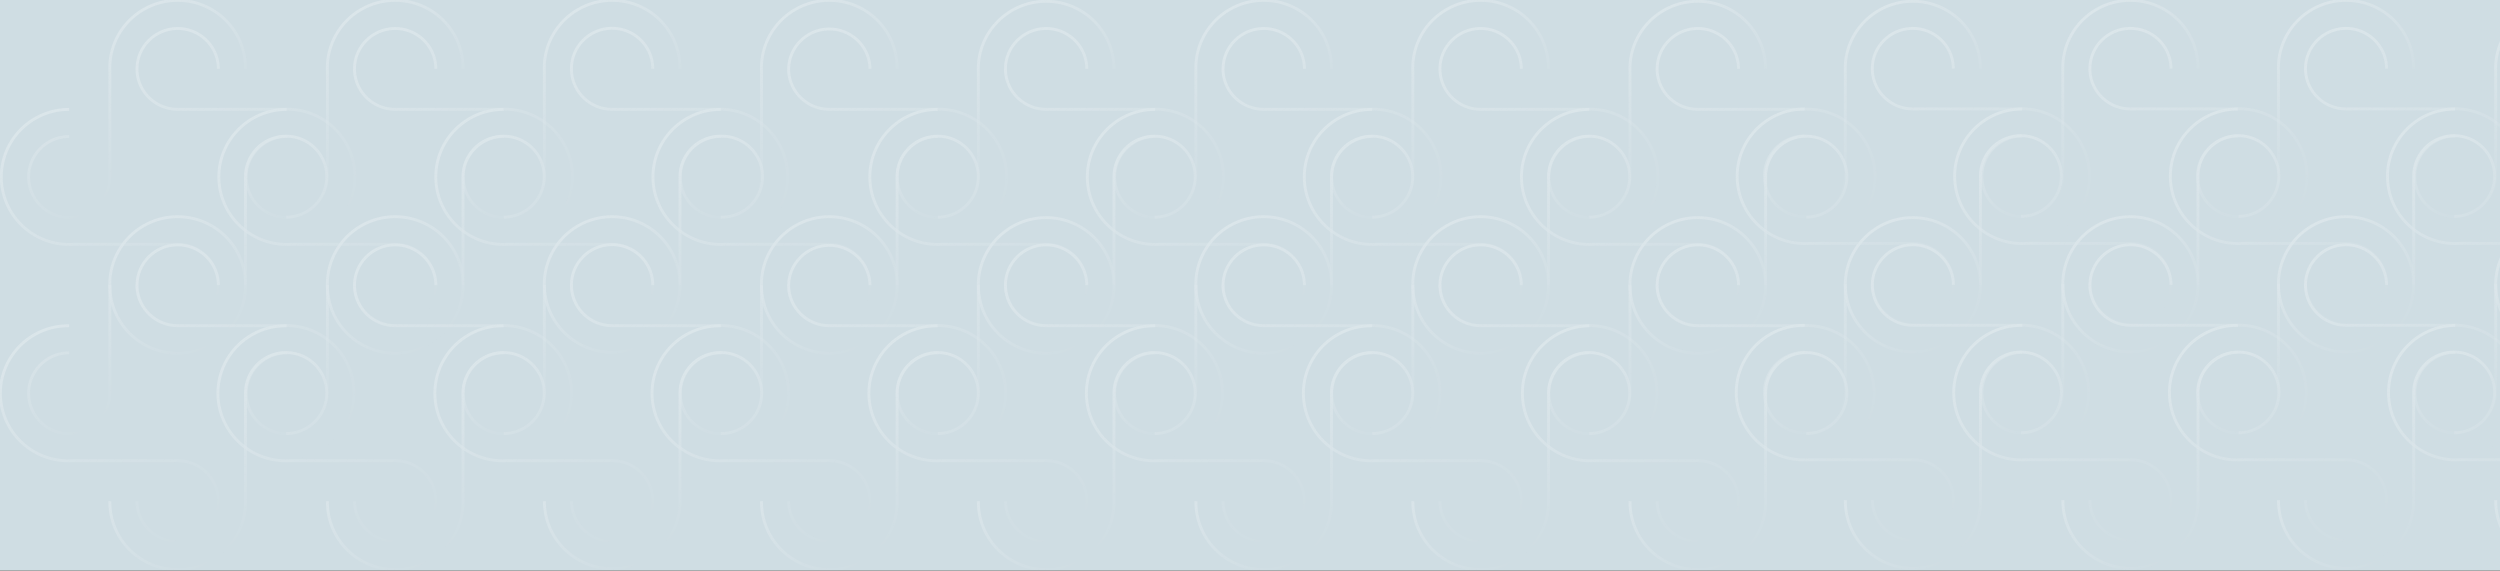 <svg xmlns="http://www.w3.org/2000/svg" width="1928" height="440" viewBox="0 0 1928 440">
    <rect x="0" y="0" width="1928" height="440" fill="#333333" stroke="none"/>
    <defs>
        <linearGradient id="ig0flxcpia" x1="83.522%" x2="11.487%" y1="103.063%" y2="6.799%">
            <stop offset="0%" stop-color="#FEFEFE" stop-opacity="0"/>
            <stop offset="100%" stop-color="#FEFEFE"/>
        </linearGradient>
        <linearGradient id="1s0rm24pvb" x1="63.349%" x2="26.693%" y1="72.396%" y2="23.05%">
            <stop offset="0%" stop-color="#FEFEFE" stop-opacity="0"/>
            <stop offset="100%" stop-color="#FEFEFE"/>
        </linearGradient>
        <linearGradient id="sdlqrg47zc" x1="88.894%" x2="16.558%" y1="93.655%" y2="-3.51%">
            <stop offset="0%" stop-color="#FEFEFE" stop-opacity="0"/>
            <stop offset="100%" stop-color="#FEFEFE"/>
        </linearGradient>
        <linearGradient id="jhh5fhw0qd" x1="72.89%" x2="36.379%" y1="76.778%" y2="28.14%">
            <stop offset="0%" stop-color="#FEFEFE" stop-opacity="0"/>
            <stop offset="100%" stop-color="#FEFEFE"/>
        </linearGradient>
        <linearGradient id="kguatrxz0e" x1="83.527%" x2="11.488%" y1="103.07%" y2="6.794%">
            <stop offset="0%" stop-color="#FEFEFE" stop-opacity="0"/>
            <stop offset="100%" stop-color="#FEFEFE"/>
        </linearGradient>
        <linearGradient id="pdayxuyyjf" x1="88.131%" x2="16.407%" y1="92.829%" y2="-2.61%">
            <stop offset="0%" stop-color="#FEFEFE" stop-opacity="0"/>
            <stop offset="100%" stop-color="#FEFEFE"/>
        </linearGradient>
        <linearGradient id="rrweyhskmg" x1="73.305%" x2="36.647%" y1="76.95%" y2="27.604%">
            <stop offset="0%" stop-color="#FEFEFE" stop-opacity="0"/>
            <stop offset="100%" stop-color="#FEFEFE"/>
        </linearGradient>
        <linearGradient id="6dlhoif1ch" x1="83.552%" x2="11.491%" y1="103.101%" y2="6.768%">
            <stop offset="0%" stop-color="#FEFEFE" stop-opacity="0"/>
            <stop offset="100%" stop-color="#FEFEFE"/>
        </linearGradient>
        <linearGradient id="z5k7pxvwii" x1="88.127%" x2="16.377%" y1="92.86%" y2="-2.648%">
            <stop offset="0%" stop-color="#FEFEFE" stop-opacity="0"/>
            <stop offset="100%" stop-color="#FEFEFE"/>
        </linearGradient>
        <linearGradient id="4oo5xz2asj" x1="73.299%" x2="36.632%" y1="76.95%" y2="27.604%">
            <stop offset="0%" stop-color="#FEFEFE" stop-opacity="0"/>
            <stop offset="100%" stop-color="#FEFEFE"/>
        </linearGradient>
        <linearGradient id="higaofrgik" x1="83.532%" x2="11.488%" y1="103.076%" y2="6.789%">
            <stop offset="0%" stop-color="#FEFEFE" stop-opacity="0"/>
            <stop offset="100%" stop-color="#FEFEFE"/>
        </linearGradient>
        <linearGradient id="6ccbv26f4l" x1="63.351%" x2="26.681%" y1="72.413%" y2="23.056%">
            <stop offset="0%" stop-color="#FEFEFE" stop-opacity="0"/>
            <stop offset="100%" stop-color="#FEFEFE"/>
        </linearGradient>
        <linearGradient id="eq630a0k1m" x1="88.127%" x2="16.377%" y1="92.647%" y2="-2.639%">
            <stop offset="0%" stop-color="#FEFEFE" stop-opacity="0"/>
            <stop offset="100%" stop-color="#FEFEFE"/>
        </linearGradient>
        <linearGradient id="779sh7akxn" x1="73.307%" x2="36.651%" y1="76.95%" y2="27.604%">
            <stop offset="0%" stop-color="#FEFEFE" stop-opacity="0"/>
            <stop offset="100%" stop-color="#FEFEFE"/>
        </linearGradient>
        <linearGradient id="s4om6mbtro" x1="83.593%" x2="11.869%" y1="102.61%" y2="7.171%">
            <stop offset="0%" stop-color="#FEFEFE" stop-opacity="0"/>
            <stop offset="100%" stop-color="#FEFEFE"/>
        </linearGradient>
        <linearGradient id="vyc3wbvz3p" x1="63.349%" x2="26.693%" y1="72.414%" y2="23.068%">
            <stop offset="0%" stop-color="#FEFEFE" stop-opacity="0"/>
            <stop offset="100%" stop-color="#FEFEFE"/>
        </linearGradient>
        <linearGradient id="67e2jisgmq" x1="88.509%" x2="16.487%" y1="93.278%" y2="-3.048%">
            <stop offset="0%" stop-color="#FEFEFE" stop-opacity="0"/>
            <stop offset="100%" stop-color="#FEFEFE"/>
        </linearGradient>
        <linearGradient id="vrptn2eubr" x1="73.185%" x2="36.527%" y1="76.983%" y2="27.958%">
            <stop offset="0%" stop-color="#FEFEFE" stop-opacity="0"/>
            <stop offset="100%" stop-color="#FEFEFE"/>
        </linearGradient>
        <linearGradient id="r472y0cgus" x1="83.598%" x2="11.869%" y1="102.616%" y2="7.166%">
            <stop offset="0%" stop-color="#FEFEFE" stop-opacity="0"/>
            <stop offset="100%" stop-color="#FEFEFE"/>
        </linearGradient>
        <linearGradient id="eb4ctjw3et" x1="88.513%" x2="16.478%" y1="93.201%" y2="-3.063%">
            <stop offset="0%" stop-color="#FEFEFE" stop-opacity="0"/>
            <stop offset="100%" stop-color="#FEFEFE"/>
        </linearGradient>
        <linearGradient id="okuceqexeu" x1="73.31%" x2="36.644%" y1="76.947%" y2="27.595%">
            <stop offset="0%" stop-color="#FEFEFE" stop-opacity="0"/>
            <stop offset="100%" stop-color="#FEFEFE"/>
        </linearGradient>
        <linearGradient id="71bao4ymdv" x1="83.623%" x2="11.873%" y1="102.648%" y2="7.14%">
            <stop offset="0%" stop-color="#FEFEFE" stop-opacity="0"/>
            <stop offset="100%" stop-color="#FEFEFE"/>
        </linearGradient>
        <linearGradient id="qhr1r17jcw" x1="88.509%" x2="16.448%" y1="93.232%" y2="-3.101%">
            <stop offset="0%" stop-color="#FEFEFE" stop-opacity="0"/>
            <stop offset="100%" stop-color="#FEFEFE"/>
        </linearGradient>
        <linearGradient id="ddkpamxonx" x1="73.304%" x2="36.629%" y1="76.947%" y2="27.595%">
            <stop offset="0%" stop-color="#FEFEFE" stop-opacity="0"/>
            <stop offset="100%" stop-color="#FEFEFE"/>
        </linearGradient>
        <linearGradient id="nfnh8tgx3y" x1="83.603%" x2="11.87%" y1="102.622%" y2="7.161%">
            <stop offset="0%" stop-color="#FEFEFE" stop-opacity="0"/>
            <stop offset="100%" stop-color="#FEFEFE"/>
        </linearGradient>
        <linearGradient id="8cpj3v7lqz" x1="63.347%" x2="26.689%" y1="72.418%" y2="23.069%">
            <stop offset="0%" stop-color="#FEFEFE" stop-opacity="0"/>
            <stop offset="100%" stop-color="#FEFEFE"/>
        </linearGradient>
        <linearGradient id="qxdg6rphnA" x1="88.509%" x2="16.448%" y1="93.017%" y2="-3.093%">
            <stop offset="0%" stop-color="#FEFEFE" stop-opacity="0"/>
            <stop offset="100%" stop-color="#FEFEFE"/>
        </linearGradient>
        <linearGradient id="q01bh8qdlB" x1="73.312%" x2="36.648%" y1="76.947%" y2="27.595%">
            <stop offset="0%" stop-color="#FEFEFE" stop-opacity="0"/>
            <stop offset="100%" stop-color="#FEFEFE"/>
        </linearGradient>
        <linearGradient id="rbpj9qegwC" x1="63.355%" x2="26.699%" y1="72.396%" y2="23.05%">
            <stop offset="0%" stop-color="#FEFEFE" stop-opacity="0"/>
            <stop offset="100%" stop-color="#FEFEFE"/>
        </linearGradient>
        <linearGradient id="0dghkd8zjD" x1="73.298%" x2="36.632%" y1="76.95%" y2="27.604%">
            <stop offset="0%" stop-color="#FEFEFE" stop-opacity="0"/>
            <stop offset="100%" stop-color="#FEFEFE"/>
        </linearGradient>
        <linearGradient id="460uv7n1cE" x1="83.545%" x2="11.506%" y1="103.07%" y2="6.794%">
            <stop offset="0%" stop-color="#FEFEFE" stop-opacity="0"/>
            <stop offset="100%" stop-color="#FEFEFE"/>
        </linearGradient>
        <linearGradient id="7yevaejiwF" x1="63.368%" x2="26.701%" y1="72.396%" y2="23.05%">
            <stop offset="0%" stop-color="#FEFEFE" stop-opacity="0"/>
            <stop offset="100%" stop-color="#FEFEFE"/>
        </linearGradient>
        <linearGradient id="1iokyvro5G" x1="83.516%" x2="11.481%" y1="103.063%" y2="6.799%">
            <stop offset="0%" stop-color="#FEFEFE" stop-opacity="0"/>
            <stop offset="100%" stop-color="#FEFEFE"/>
        </linearGradient>
        <linearGradient id="zpd3tcs60H" x1="63.381%" x2="26.642%" y1="72.136%" y2="22.89%">
            <stop offset="0%" stop-color="#FEFEFE" stop-opacity="0"/>
            <stop offset="100%" stop-color="#FEFEFE"/>
        </linearGradient>
        <linearGradient id="v10glpz3sI" x1="88.133%" x2="16.417%" y1="92.819%" y2="-2.597%">
            <stop offset="0%" stop-color="#FEFEFE" stop-opacity="0"/>
            <stop offset="100%" stop-color="#FEFEFE"/>
        </linearGradient>
        <linearGradient id="vj1tabbfpJ" x1="83.523%" x2="11.492%" y1="103.057%" y2="6.804%">
            <stop offset="0%" stop-color="#FEFEFE" stop-opacity="0"/>
            <stop offset="100%" stop-color="#FEFEFE"/>
        </linearGradient>
        <linearGradient id="wfdbjqiq6K" x1="88.128%" x2="16.382%" y1="92.855%" y2="-2.641%">
            <stop offset="0%" stop-color="#FEFEFE" stop-opacity="0"/>
            <stop offset="100%" stop-color="#FEFEFE"/>
        </linearGradient>
        <linearGradient id="85otcaer8L" x1="63.355%" x2="26.699%" y1="72.414%" y2="23.068%">
            <stop offset="0%" stop-color="#FEFEFE" stop-opacity="0"/>
            <stop offset="100%" stop-color="#FEFEFE"/>
        </linearGradient>
        <linearGradient id="pzduygi8zM" x1="88.513%" x2="16.478%" y1="93.201%" y2="-3.063%">
            <stop offset="0%" stop-color="#FEFEFE" stop-opacity="0"/>
            <stop offset="100%" stop-color="#FEFEFE"/>
        </linearGradient>
        <linearGradient id="k1cufr8x2N" x1="73.304%" x2="36.628%" y1="76.947%" y2="27.595%">
            <stop offset="0%" stop-color="#FEFEFE" stop-opacity="0"/>
            <stop offset="100%" stop-color="#FEFEFE"/>
        </linearGradient>
        <linearGradient id="ecd2uiyuwO" x1="83.616%" x2="11.887%" y1="102.616%" y2="7.166%">
            <stop offset="0%" stop-color="#FEFEFE" stop-opacity="0"/>
            <stop offset="100%" stop-color="#FEFEFE"/>
        </linearGradient>
        <linearGradient id="d65n13mf0P" x1="63.368%" x2="26.701%" y1="72.414%" y2="23.068%">
            <stop offset="0%" stop-color="#FEFEFE" stop-opacity="0"/>
            <stop offset="100%" stop-color="#FEFEFE"/>
        </linearGradient>
        <linearGradient id="570667mo0Q" x1="83.587%" x2="11.863%" y1="102.61%" y2="7.171%">
            <stop offset="0%" stop-color="#FEFEFE" stop-opacity="0"/>
            <stop offset="100%" stop-color="#FEFEFE"/>
        </linearGradient>
        <linearGradient id="fx8rxlhztR" x1="63.381%" x2="26.642%" y1="72.154%" y2="22.907%">
            <stop offset="0%" stop-color="#FEFEFE" stop-opacity="0"/>
            <stop offset="100%" stop-color="#FEFEFE"/>
        </linearGradient>
        <linearGradient id="xeoixqvhaS" x1="88.514%" x2="16.488%" y1="93.19%" y2="-3.051%">
            <stop offset="0%" stop-color="#FEFEFE" stop-opacity="0"/>
            <stop offset="100%" stop-color="#FEFEFE"/>
        </linearGradient>
        <linearGradient id="vjfisf8txT" x1="83.452%" x2="11.107%" y1="103.519%" y2="6.428%">
            <stop offset="0%" stop-color="#FEFEFE" stop-opacity="0"/>
            <stop offset="100%" stop-color="#FEFEFE"/>
        </linearGradient>
        <linearGradient id="mp5mydxmdU" x1="88.51%" x2="16.453%" y1="93.227%" y2="-3.095%">
            <stop offset="0%" stop-color="#FEFEFE" stop-opacity="0"/>
            <stop offset="100%" stop-color="#FEFEFE"/>
        </linearGradient>
        <linearGradient id="k42a5j136V" x1="83.552%" x2="11.491%" y1="103.101%" y2="6.768%">
            <stop offset="0%" stop-color="#FEFEFE" stop-opacity="0"/>
            <stop offset="100%" stop-color="#FEFEFE"/>
        </linearGradient>
        <linearGradient id="4f2hcqn2rW" x1="63.355%" x2="26.699%" y1="72.396%" y2="23.05%">
            <stop offset="0%" stop-color="#FEFEFE" stop-opacity="0"/>
            <stop offset="100%" stop-color="#FEFEFE"/>
        </linearGradient>
        <linearGradient id="lyp6eb10eX" x1="88.131%" x2="16.407%" y1="92.829%" y2="-2.61%">
            <stop offset="0%" stop-color="#FEFEFE" stop-opacity="0"/>
            <stop offset="100%" stop-color="#FEFEFE"/>
        </linearGradient>
        <linearGradient id="pb8i7ugj2Y" x1="73.298%" x2="36.632%" y1="76.95%" y2="27.604%">
            <stop offset="0%" stop-color="#FEFEFE" stop-opacity="0"/>
            <stop offset="100%" stop-color="#FEFEFE"/>
        </linearGradient>
        <linearGradient id="fv5c4yrfnZ" x1="83.545%" x2="11.506%" y1="103.07%" y2="6.794%">
            <stop offset="0%" stop-color="#FEFEFE" stop-opacity="0"/>
            <stop offset="100%" stop-color="#FEFEFE"/>
        </linearGradient>
        <linearGradient id="x01x1kk17aa" x1="63.368%" x2="26.701%" y1="72.396%" y2="23.05%">
            <stop offset="0%" stop-color="#FEFEFE" stop-opacity="0"/>
            <stop offset="100%" stop-color="#FEFEFE"/>
        </linearGradient>
        <linearGradient id="kejtblf1rab" x1="88.127%" x2="16.377%" y1="92.86%" y2="-2.648%">
            <stop offset="0%" stop-color="#FEFEFE" stop-opacity="0"/>
            <stop offset="100%" stop-color="#FEFEFE"/>
        </linearGradient>
        <linearGradient id="gnyx04dl3ac" x1="73.307%" x2="36.651%" y1="76.95%" y2="27.604%">
            <stop offset="0%" stop-color="#FEFEFE" stop-opacity="0"/>
            <stop offset="100%" stop-color="#FEFEFE"/>
        </linearGradient>
        <linearGradient id="83lvfa6mnad" x1="83.516%" x2="11.481%" y1="103.062%" y2="6.8%">
            <stop offset="0%" stop-color="#FEFEFE" stop-opacity="0"/>
            <stop offset="100%" stop-color="#FEFEFE"/>
        </linearGradient>
        <linearGradient id="nsfk91lrcae" x1="63.381%" x2="26.642%" y1="72.135%" y2="22.89%">
            <stop offset="0%" stop-color="#FEFEFE" stop-opacity="0"/>
            <stop offset="100%" stop-color="#FEFEFE"/>
        </linearGradient>
        <linearGradient id="j50h63oclaf" x1="88.133%" x2="16.417%" y1="92.818%" y2="-2.596%">
            <stop offset="0%" stop-color="#FEFEFE" stop-opacity="0"/>
            <stop offset="100%" stop-color="#FEFEFE"/>
        </linearGradient>
        <linearGradient id="x1vx8z1bwag" x1="73.307%" x2="36.651%" y1="76.95%" y2="27.604%">
            <stop offset="0%" stop-color="#FEFEFE" stop-opacity="0"/>
            <stop offset="100%" stop-color="#FEFEFE"/>
        </linearGradient>
        <linearGradient id="vkoqfhzoqah" x1="83.523%" x2="11.492%" y1="103.028%" y2="6.828%">
            <stop offset="0%" stop-color="#FEFEFE" stop-opacity="0"/>
            <stop offset="100%" stop-color="#FEFEFE"/>
        </linearGradient>
        <linearGradient id="zjsj3ohozai" x1="63.381%" x2="26.642%" y1="72.124%" y2="22.905%">
            <stop offset="0%" stop-color="#FEFEFE" stop-opacity="0"/>
            <stop offset="100%" stop-color="#FEFEFE"/>
        </linearGradient>
        <linearGradient id="h2dnj8tf4aj" x1="73.319%" x2="36.644%" y1="76.95%" y2="27.604%">
            <stop offset="0%" stop-color="#FEFEFE" stop-opacity="0"/>
            <stop offset="100%" stop-color="#FEFEFE"/>
        </linearGradient>
        <linearGradient id="xdp18fgbsak" x1="83.623%" x2="11.873%" y1="102.648%" y2="7.14%">
            <stop offset="0%" stop-color="#FEFEFE" stop-opacity="0"/>
            <stop offset="100%" stop-color="#FEFEFE"/>
        </linearGradient>
        <linearGradient id="72l2gpulzal" x1="63.355%" x2="26.699%" y1="72.414%" y2="23.068%">
            <stop offset="0%" stop-color="#FEFEFE" stop-opacity="0"/>
            <stop offset="100%" stop-color="#FEFEFE"/>
        </linearGradient>
        <linearGradient id="uoh4nbh6oam" x1="88.513%" x2="16.478%" y1="93.201%" y2="-3.063%">
            <stop offset="0%" stop-color="#FEFEFE" stop-opacity="0"/>
            <stop offset="100%" stop-color="#FEFEFE"/>
        </linearGradient>
        <linearGradient id="orx7tfrexan" x1="73.304%" x2="36.628%" y1="76.947%" y2="27.595%">
            <stop offset="0%" stop-color="#FEFEFE" stop-opacity="0"/>
            <stop offset="100%" stop-color="#FEFEFE"/>
        </linearGradient>
        <linearGradient id="ddx49zus8ao" x1="83.616%" x2="11.887%" y1="102.588%" y2="7.188%">
            <stop offset="0%" stop-color="#FEFEFE" stop-opacity="0"/>
            <stop offset="100%" stop-color="#FEFEFE"/>
        </linearGradient>
        <linearGradient id="zxzv30qriap" x1="63.375%" x2="26.689%" y1="72.414%" y2="23.068%">
            <stop offset="0%" stop-color="#FEFEFE" stop-opacity="0"/>
            <stop offset="100%" stop-color="#FEFEFE"/>
        </linearGradient>
        <linearGradient id="3juzn5epyaq" x1="88.509%" x2="16.448%" y1="93.209%" y2="-3.074%">
            <stop offset="0%" stop-color="#FEFEFE" stop-opacity="0"/>
            <stop offset="100%" stop-color="#FEFEFE"/>
        </linearGradient>
        <linearGradient id="p8qizr5y9ar" x1="73.324%" x2="36.641%" y1="76.947%" y2="27.595%">
            <stop offset="0%" stop-color="#FEFEFE" stop-opacity="0"/>
            <stop offset="100%" stop-color="#FEFEFE"/>
        </linearGradient>
        <linearGradient id="1mb3k1qc1as" x1="83.587%" x2="11.863%" y1="102.582%" y2="7.193%">
            <stop offset="0%" stop-color="#FEFEFE" stop-opacity="0"/>
            <stop offset="100%" stop-color="#FEFEFE"/>
        </linearGradient>
        <linearGradient id="if0xt5wshat" x1="63.381%" x2="26.642%" y1="72.142%" y2="22.922%">
            <stop offset="0%" stop-color="#FEFEFE" stop-opacity="0"/>
            <stop offset="100%" stop-color="#FEFEFE"/>
        </linearGradient>
        <linearGradient id="u993v5zczau" x1="88.514%" x2="16.488%" y1="93.168%" y2="-3.023%">
            <stop offset="0%" stop-color="#FEFEFE" stop-opacity="0"/>
            <stop offset="100%" stop-color="#FEFEFE"/>
        </linearGradient>
        <linearGradient id="omzfixq21av" x1="83.452%" x2="11.107%" y1="103.551%" y2="6.402%">
            <stop offset="0%" stop-color="#FEFEFE" stop-opacity="0"/>
            <stop offset="100%" stop-color="#FEFEFE"/>
        </linearGradient>
        <linearGradient id="vkgxxhu3uaw" x1="63.381%" x2="26.642%" y1="72.167%" y2="22.892%">
            <stop offset="0%" stop-color="#FEFEFE" stop-opacity="0"/>
            <stop offset="100%" stop-color="#FEFEFE"/>
        </linearGradient>
        <linearGradient id="xlimifrhdax" x1="73.299%" x2="36.656%" y1="76.947%" y2="27.595%">
            <stop offset="0%" stop-color="#FEFEFE" stop-opacity="0"/>
            <stop offset="100%" stop-color="#FEFEFE"/>
        </linearGradient>
    </defs>
    <g fill="none" fill-rule="evenodd">
        <g>
            <g>
                <path fill="#CFDDE3" d="M0 0H1928.359V439.822H0z" transform="translate(0 -2857) translate(0 2857)"/>
                <g stroke-width="2.24" opacity=".26">
                    <g>
                        <g>
                            <g>
                                <path stroke="url(#ig0flxcpia)" d="M52.96 84.366c-28.9 0-52.327 23.316-52.327 52.079 0 28.762 23.427 52.078 52.327 52.078 1.131 0 2.256-.04 3.374-.12h80.348c16.62.004 30.358 12.896 31.336 29.409v1.999h.05c-.158 16.86-13.729 30.555-30.666 30.946-16.937.391-31.13-12.662-32.075-29.497v-1.61" transform="translate(0 -2857) translate(0 2857) translate(335.454)"/>
                                <path stroke="url(#1s0rm24pvb)" d="M188.939 53.078c.261-18.776-9.654-36.238-25.95-45.702-16.295-9.464-36.448-9.464-52.744 0s-26.211 26.926-25.95 45.702c0 .82 0 1.63.06 2.44v80.967c-.003 16.274-12.557 29.82-28.854 31.137h-2.752v.1c-16.934-.18-30.672-13.695-31.052-30.545-.38-16.85 12.737-30.964 29.646-31.9h1.617" transform="translate(0 -2857) translate(0 2857) translate(335.454)"/>
                            </g>
                            <g>
                                <path stroke="url(#sdlqrg47zc)" d="M135.97 167.372c28.613-.394 51.601-23.593 51.601-52.074 0-28.48-22.988-51.68-51.602-52.074-1.135 0-2.26 0-3.374.11H52.226c-16.621.002-30.362-12.893-31.335-29.408v-1.999h-.06C20.898 15.001 34.495 1.207 51.497.814 68.5.421 82.725 13.574 83.582 30.478v1.609" transform="translate(0 -2857) translate(0 2857) translate(335.454) translate(84.366 20.991)"/>
                                <path stroke="url(#jhh5fhw0qd)" d="M0 198.66c0 28.762 23.428 52.078 52.327 52.078 28.9 0 52.327-23.316 52.327-52.079 0-.82 0-1.629-.06-2.439v-80.967c.003-16.274 12.557-29.82 28.854-31.137h2.752v-.1c17.337-.384 31.704 13.293 32.09 30.548.385 17.254-13.357 31.553-30.694 31.937h-1.607" transform="translate(0 -2857) translate(0 2857) translate(335.454) translate(84.366 20.991)"/>
                            </g>
                        </g>
                        <g>
                            <g>
                                <path stroke="url(#kguatrxz0e)" d="M52.367 84.366c-28.9 0-52.327 23.316-52.327 52.079 0 28.762 23.428 52.078 52.327 52.078 1.135 0 2.25 0 3.365-.12h80.348c16.62.004 30.357 12.896 31.336 29.409v1.999h.05c-.159 16.86-13.73 30.555-30.666 30.946-16.937.391-31.131-12.662-32.076-29.497v-1.61" transform="translate(0 -2857) translate(0 2857) translate(168.731)"/>
                                <path stroke="url(#1s0rm24pvb)" d="M188.346 53.078c.262-18.776-9.653-36.238-25.949-45.702-16.296-9.464-36.449-9.464-52.745 0s-26.21 26.926-25.95 45.702c0 .82 0 1.63.061 2.44v80.967c-.004 16.274-12.557 29.82-28.855 31.137h-2.752v.1c-16.934-.18-30.672-13.695-31.051-30.545-.38-16.85 12.736-30.964 29.645-31.9h1.617" transform="translate(0 -2857) translate(0 2857) translate(168.731)"/>
                            </g>
                            <g>
                                <path stroke="url(#pdayxuyyjf)" d="M136.371 166.48c18.866.26 36.411-9.608 45.92-25.827 9.51-16.218 9.51-36.276 0-52.495-9.509-16.218-27.054-26.086-45.92-25.826-1.125 0-2.25 0-3.364.11H52.658c-16.621.002-30.362-12.894-31.336-29.408v-2h-.06C21.421 14.175 34.992.48 51.928.089 68.865-.302 83.06 12.75 84.004 29.585v1.61" transform="translate(0 -2857) translate(0 2857) translate(168.731) translate(83.361 21.884)"/>
                                <path stroke="url(#rrweyhskmg)" d="M.392 197.767c-.262 18.776 9.653 36.238 25.95 45.702 16.295 9.464 36.448 9.464 52.744 0s26.21-26.926 25.95-45.702c0-.82 0-1.63-.05-2.44v-80.966c.003-16.274 12.556-29.82 28.854-31.138h2.752v-.1c16.934.181 30.672 13.696 31.052 30.546.379 16.85-12.737 30.963-29.646 31.9h-1.617" transform="translate(0 -2857) translate(0 2857) translate(168.731) translate(83.361 21.884)"/>
                            </g>
                        </g>
                        <g>
                            <g>
                                <path stroke="url(#6dlhoif1ch)" d="M52.327 84.366C23.427 84.366 0 107.682 0 136.445c0 28.762 23.428 52.078 52.327 52.078 1.135 0 2.25 0 3.364-.12h80.349c16.62.004 30.357 12.896 31.336 29.409v1.999h0c-.16 16.86-13.73 30.555-30.667 30.946-16.937.391-31.13-12.662-32.075-29.497v-1.61" transform="translate(0 -2857) translate(0 2857) translate(1.004)"/>
                                <path stroke="url(#1s0rm24pvb)" d="M188.306 53.078c.262-18.776-9.653-36.238-25.95-45.702-16.295-9.464-36.448-9.464-52.744 0s-26.21 26.926-25.95 45.702c0 .82 0 1.63.06 2.44v80.967c-.003 16.274-12.556 29.82-28.854 31.137h-2.752v.1c-16.934-.18-30.672-13.695-31.052-30.545-.379-16.85 12.737-30.964 29.646-31.9h1.617" transform="translate(0 -2857) translate(0 2857) translate(1.004)"/>
                            </g>
                            <g>
                                <path stroke="url(#z5k7pxvwii)" d="M136.33 166.48c18.866.26 36.412-9.608 45.92-25.827 9.51-16.218 9.51-36.276 0-52.495-9.508-16.218-27.054-26.086-45.92-25.826-1.124 0-2.249 0-3.364.11H52.618c-16.62-.003-30.358-12.896-31.336-29.408v-2h0C21.441 14.175 35.012.48 51.948.089 68.885-.302 83.08 12.75 84.024 29.585v1.61" transform="translate(0 -2857) translate(0 2857) translate(1.004) translate(83.361 21.884)"/>
                                <path stroke="url(#4oo5xz2asj)" d="M.352 197.767c-.262 18.776 9.653 36.238 25.949 45.702 16.296 9.464 36.449 9.464 52.745 0s26.21-26.926 25.95-45.702c0-.82 0-1.63-.061-2.44v-80.966c.009-16.276 12.565-29.82 28.865-31.138h2.792v-.1c16.934.181 30.672 13.696 31.052 30.546.379 16.85-12.737 30.963-29.646 31.9h-1.617" transform="translate(0 -2857) translate(0 2857) translate(1.004) translate(83.361 21.884)"/>
                            </g>
                        </g>
                        <g>
                            <g>
                                <path stroke="url(#higaofrgik)" d="M52.698 84.366C23.8 84.366.372 107.682.372 136.445c0 28.762 23.427 52.078 52.326 52.078 1.125 0 2.25 0 3.365-.12h80.348c16.614.01 30.343 12.902 31.316 29.409v1.999h.06c-.158 16.86-13.729 30.555-30.666 30.946-16.937.391-31.131-12.662-32.076-29.497v-1.61" transform="translate(0 -2857) translate(0 2857) translate(503.181)"/>
                                <path stroke="url(#6ccbv26f4l)" d="M188.678 53.078c.261-18.776-9.654-36.238-25.95-45.702-16.295-9.464-36.448-9.464-52.744 0s-26.211 26.926-25.95 45.702c0 .82 0 1.63.06 2.44v80.967c-.03 16.256-12.574 29.777-28.855 31.097h-2.741v.1c-16.934-.18-30.672-13.695-31.052-30.545-.38-16.85 12.737-30.964 29.645-31.9h1.617" transform="translate(0 -2857) translate(0 2857) translate(503.181)"/>
                            </g>
                            <g>
                                <path stroke="url(#eq630a0k1m)" d="M136.703 166.372c18.865.26 36.41-9.607 45.92-25.826 9.509-16.219 9.509-36.276 0-52.495-9.51-16.218-27.055-26.086-45.92-25.826-1.135 0-2.25 0-3.365.11H52.99c-16.62-.003-30.358-12.896-31.336-29.408v-2h0C22.019 14.22 35.527.756 52.314.367 69.1-.02 83.222 12.807 84.366 29.479v1.61" transform="translate(0 -2857) translate(0 2857) translate(503.181) translate(83.361 21.991)"/>
                                <path stroke="url(#779sh7akxn)" d="M.723 197.66c-.261 18.776 9.654 36.238 25.95 45.702 16.295 9.464 36.448 9.464 52.744 0s26.211-26.926 25.95-45.702c0-.82 0-1.63-.06-2.44v-80.966c.003-16.274 12.557-29.82 28.855-31.138h2.751v-.1c16.934.181 30.672 13.695 31.052 30.546.38 16.85-12.737 30.963-29.645 31.899h-1.617" transform="translate(0 -2857) translate(0 2857) translate(503.181) translate(83.361 21.991)"/>
                            </g>
                        </g>
                        <g>
                            <g>
                                <path stroke="url(#s4om6mbtro)" d="M53.067 84.296c-18.865-.26-36.41 9.608-45.92 25.826-9.509 16.219-9.509 36.276 0 52.495 9.51 16.219 27.055 26.087 45.92 25.827 1.135 0 2.26 0 3.375-.11h80.348c16.62.003 30.358 12.896 31.336 29.408v1.999h.05c-.159 16.86-13.73 30.555-30.666 30.946-16.937.391-31.131-12.662-32.076-29.497v-1.61" transform="translate(0 -2857) translate(0 2857) translate(335.346 166.932)"/>
                                <path stroke="url(#vyc3wbvz3p)" d="M189.047 52.978c.261-18.776-9.654-36.238-25.95-45.702-16.296-9.464-36.449-9.464-52.745 0-16.295 9.464-26.21 26.926-25.949 45.702 0 .82 0 1.63.06 2.44v80.967c0 16.274-12.556 29.82-28.855 31.127h-2.752v.11c-16.933-.18-30.672-13.695-31.051-30.545-.38-16.85 12.737-30.964 29.645-31.9h1.617" transform="translate(0 -2857) translate(0 2857) translate(335.346 166.932)"/>
                            </g>
                            <g>
                                <path stroke="url(#67e2jisgmq)" d="M135.97 167.302c28.899 0 52.326-23.316 52.326-52.079 0-28.762-23.427-52.079-52.327-52.079-1.135 0-2.26 0-3.374.11H52.226c-16.62.008-30.362-12.885-31.335-29.398v-1.999h-.06C20.898 14.931 34.495 1.137 51.497.744 68.5.351 82.725 13.504 83.582 30.408v1.609" transform="translate(0 -2857) translate(0 2857) translate(335.346 166.932) translate(84.473 20.991)"/>
                                <path stroke="url(#vrptn2eubr)" d="M0 198.59c0 28.762 23.428 52.078 52.327 52.078 28.9 0 52.327-23.316 52.327-52.079 0-.82 0-1.629-.06-2.439v-80.967c.003-16.274 12.557-29.82 28.854-31.137h2.752v-.08c17.076-.011 31.03 13.562 31.41 30.552.38 16.99-12.954 31.168-30.014 31.913h-1.607" transform="translate(0 -2857) translate(0 2857) translate(335.346 166.932) translate(84.473 20.991)"/>
                            </g>
                        </g>
                        <g>
                            <g>
                                <path stroke="url(#r472y0cgus)" d="M53.371 84.296c-18.865-.26-36.41 9.608-45.92 25.826-9.509 16.219-9.509 36.276 0 52.495 9.51 16.219 27.055 26.087 45.92 25.827 1.135 0 2.25 0 3.365-.11h80.348c16.62.003 30.358 12.896 31.336 29.408v1.999h.05c-.159 16.86-13.729 30.555-30.666 30.946-16.937.391-31.131-12.662-32.076-29.497v-1.61" transform="translate(0 -2857) translate(0 2857) translate(167.727 166.932)"/>
                                <path stroke="url(#vyc3wbvz3p)" d="M189.35 52.978c.262-18.776-9.653-36.238-25.949-45.702-16.295-9.464-36.449-9.464-52.744 0-16.296 9.464-26.211 26.926-25.95 45.702 0 .82 0 1.63.06 2.44v80.967c.001 16.274-12.556 29.82-28.855 31.127H53.16v.11c-16.933-.18-30.672-13.695-31.051-30.545-.38-16.85 12.737-30.964 29.645-31.9h1.617" transform="translate(0 -2857) translate(0 2857) translate(167.727 166.932)"/>
                            </g>
                            <g>
                                <path stroke="url(#eb4ctjw3et)" d="M136.371 166.41c18.695 0 35.97-9.927 45.316-26.04 9.348-16.113 9.348-35.965 0-52.079-9.347-16.113-26.621-26.04-45.316-26.04-1.125 0-2.25 0-3.364.11H52.658c-16.62.008-30.362-12.885-31.336-29.397v-2h-.06C21.421 14.105 34.992.41 51.928.019 68.865-.372 83.06 12.68 84.004 29.515v1.61" transform="translate(0 -2857) translate(0 2857) translate(167.727 166.932) translate(84.366 21.884)"/>
                                <path stroke="url(#okuceqexeu)" d="M.392 197.697c-.262 18.776 9.653 36.238 25.95 45.702 16.295 9.464 36.448 9.464 52.744 0s26.21-26.926 25.95-45.702c0-.82 0-1.63-.05-2.44v-80.966c.003-16.274 12.556-29.82 28.854-31.138h2.752v-.08c16.934.181 30.672 13.696 31.052 30.546.379 16.85-12.737 30.963-29.646 31.9h-1.617" transform="translate(0 -2857) translate(0 2857) translate(167.727 166.932) translate(84.366 21.884)"/>
                            </g>
                        </g>
                        <g>
                            <g>
                                <path stroke="url(#71bao4ymdv)" d="M53.331 84.296c-18.865-.26-36.41 9.608-45.92 25.826-9.509 16.219-9.509 36.276 0 52.495 9.51 16.219 27.055 26.087 45.92 25.827 1.135 0 2.25 0 3.365-.11h80.348c16.62.003 30.358 12.896 31.336 29.408v1.999h0c-.159 16.86-13.73 30.555-30.666 30.946-16.937.391-31.132-12.662-32.076-29.497v-1.61" transform="translate(0 -2857) translate(0 2857) translate(0 166.932)"/>
                                <path stroke="url(#vyc3wbvz3p)" d="M189.31 52.978c.262-18.776-9.653-36.238-25.949-45.702-16.296-9.464-36.449-9.464-52.745 0-16.295 9.464-26.21 26.926-25.949 45.702 0 .82 0 1.63.06 2.44v80.967c0 16.274-12.556 29.82-28.855 31.127H53.12v.11c-16.933-.18-30.672-13.695-31.051-30.545-.38-16.85 12.737-30.964 29.645-31.9h1.617" transform="translate(0 -2857) translate(0 2857) translate(0 166.932)"/>
                            </g>
                            <g>
                                <path stroke="url(#qhr1r17jcw)" d="M136.33 166.41c28.9 0 52.328-23.317 52.328-52.08 0-28.762-23.428-52.078-52.327-52.078-1.125 0-2.25 0-3.365.11H52.618c-16.616-.003-30.352-12.89-31.336-29.398v-2h0C21.441 14.105 35.012.41 51.948.019 68.885-.372 83.08 12.68 84.024 29.515v1.61" transform="translate(0 -2857) translate(0 2857) translate(0 166.932) translate(84.366 21.884)"/>
                                <path stroke="url(#ddkpamxonx)" d="M.352 197.697c-.262 18.776 9.653 36.238 25.949 45.702 16.296 9.464 36.449 9.464 52.745 0s26.21-26.926 25.95-45.702c0-.82 0-1.63-.061-2.44v-80.966c.009-16.276 12.565-29.82 28.865-31.138h2.792v-.08c16.934.181 30.672 13.696 31.052 30.546.379 16.85-12.737 30.963-29.646 31.9h-1.617" transform="translate(0 -2857) translate(0 2857) translate(0 166.932) translate(84.366 21.884)"/>
                            </g>
                        </g>
                        <g>
                            <g>
                                <path stroke="url(#nfnh8tgx3y)" d="M53.703 84.296c-18.866-.26-36.411 9.608-45.92 25.826-9.51 16.219-9.51 36.276 0 52.495 9.509 16.219 27.054 26.087 45.92 25.827 1.125 0 2.25 0 3.364-.11h80.349c16.613.008 30.342 12.9 31.315 29.408v1.999h.06c-.158 16.86-13.729 30.555-30.666 30.946-16.936.391-31.13-12.662-32.075-29.497v-1.61" transform="translate(0 -2857) translate(0 2857) translate(502.177 166.932)"/>
                                <path stroke="url(#8cpj3v7lqz)" d="M189.682 52.978c.262-18.776-9.653-36.238-25.95-45.702-16.295-9.464-36.448-9.464-52.744 0s-26.21 26.926-25.95 45.702c0 .82 0 1.63.06 2.44v80.967c-.009 16.268-12.562 29.805-28.854 31.117h-2.742v.11c-16.934-.18-30.672-13.695-31.052-30.545-.379-16.85 12.737-30.964 29.646-31.9h1.617" transform="translate(0 -2857) translate(0 2857) translate(502.177 166.932)"/>
                            </g>
                            <g>
                                <path stroke="url(#qxdg6rphnA)" d="M136.703 166.303c18.694 0 35.969-9.927 45.316-26.04 9.347-16.113 9.347-35.966 0-52.079s-26.622-26.04-45.316-26.04c-1.135 0-2.25 0-3.365.11H52.99c-16.616-.002-30.353-12.89-31.336-29.397v-2h0C22.019 14.15 35.527.686 52.314.297 69.1-.09 83.222 12.737 84.366 29.409v1.61" transform="translate(0 -2857) translate(0 2857) translate(502.177 166.932) translate(84.366 21.991)"/>
                                <path stroke="url(#q01bh8qdlB)" d="M.723 197.59c-.261 18.776 9.654 36.238 25.95 45.702 16.295 9.464 36.448 9.464 52.744 0s26.211-26.926 25.95-45.702c0-.82 0-1.63-.06-2.44v-80.966c.003-16.274 12.557-29.82 28.855-31.138h2.751v-.08c16.934.181 30.672 13.696 31.052 30.546.38 16.85-12.737 30.963-29.645 31.899h-1.617" transform="translate(0 -2857) translate(0 2857) translate(502.177 166.932) translate(84.366 21.991)"/>
                            </g>
                        </g>
                    </g>
                    <g>
                        <g>
                            <g>
                                <path stroke="url(#6dlhoif1ch)" d="M52.85 84.366c-28.9 0-52.328 23.316-52.328 52.079 0 28.762 23.428 52.078 52.327 52.078 1.135 0 2.25 0 3.365-.12h80.348c16.62.004 30.358 12.896 31.336 29.409v1.999h0c-.159 16.86-13.73 30.555-30.666 30.946-16.937.391-31.132-12.662-32.076-29.497v-1.61" transform="translate(0 -2857) translate(0 2857) translate(669.904) translate(335.454)"/>
                                <path stroke="url(#rbpj9qegwC)" d="M188.818 53.078c.262-18.776-9.653-36.238-25.949-45.702-16.296-9.464-36.449-9.464-52.745 0s-26.21 26.926-25.95 45.702c0 .82 0 1.63.061 2.44v80.967c-.004 16.274-12.557 29.82-28.855 31.137h-2.752v.1c-16.934-.18-30.672-13.695-31.051-30.545-.38-16.85 12.736-30.964 29.645-31.9h1.617" transform="translate(0 -2857) translate(0 2857) translate(669.904) translate(335.454)"/>
                            </g>
                            <g>
                                <path stroke="url(#pdayxuyyjf)" d="M136.853 166.48c18.866.26 36.411-9.608 45.92-25.827 9.51-16.218 9.51-36.276 0-52.495-9.509-16.218-27.054-26.086-45.92-25.826-1.125 0-2.25 0-3.364.11H53.14c-16.621.002-30.362-12.894-31.335-29.408v-2h-.06C21.902 14.175 35.473.48 52.41.089c16.937-.39 31.132 12.662 32.076 29.497v1.61" transform="translate(0 -2857) translate(0 2857) translate(669.904) translate(335.454) translate(83.361 21.884)"/>
                                <path stroke="url(#0dghkd8zjD)" d="M.874 197.767c-.262 18.776 9.653 36.238 25.95 45.702 16.295 9.464 36.448 9.464 52.744 0s26.21-26.926 25.95-45.702V114.36c.003-16.274 12.557-29.82 28.854-31.138h2.752v-.1c16.933.186 30.667 13.702 31.044 30.55.376 16.85-12.74 30.96-29.648 31.895h-1.617" transform="translate(0 -2857) translate(0 2857) translate(669.904) translate(335.454) translate(83.361 21.884)"/>
                            </g>
                        </g>
                        <g>
                            <g>
                                <path stroke="url(#460uv7n1cE)" d="M52.334 84.366c-28.9 0-52.327 23.316-52.327 52.079 0 28.762 23.428 52.078 52.327 52.078 1.125 0 2.25 0 3.365-.12h80.348c16.618.004 30.353 12.898 31.326 29.409v1.999h.06c-.159 16.86-13.73 30.555-30.666 30.946-16.937.391-31.131-12.662-32.076-29.497v-1.61" transform="translate(0 -2857) translate(0 2857) translate(669.904) translate(168.624)"/>
                                <path stroke="url(#7yevaejiwF)" d="M188.344 53.078c.26-18.776-9.654-36.238-25.95-45.702-16.296-9.464-36.449-9.464-52.745 0S83.44 34.302 83.7 53.078v83.407c-.004 16.274-12.557 29.82-28.855 31.137h-2.742v.1c-16.934-.18-30.672-13.695-31.051-30.545-.38-16.85 12.736-30.964 29.645-31.9h1.617" transform="translate(0 -2857) translate(0 2857) translate(669.904) translate(168.624)"/>
                            </g>
                            <g>
                                <path stroke="url(#z5k7pxvwii)" d="M136.26 166.48c18.866.26 36.412-9.608 45.92-25.827 9.51-16.218 9.51-36.276 0-52.495-9.508-16.218-27.054-26.086-45.92-25.826-1.134 0-2.25 0-3.364.11H52.548c-16.62-.003-30.358-12.896-31.336-29.408v-2h0C21.37 14.175 34.942.48 51.878.089 68.815-.302 83.01 12.75 83.954 29.585v1.61" transform="translate(0 -2857) translate(0 2857) translate(669.904) translate(168.624) translate(83.469 21.884)"/>
                                <path stroke="url(#779sh7akxn)" d="M.281 197.767c-.261 18.776 9.654 36.238 25.95 45.702 16.295 9.464 36.449 9.464 52.744 0 16.296-9.464 26.211-26.926 25.95-45.702 0-.82 0-1.63-.06-2.44v-80.966c.003-16.274 12.557-29.82 28.855-31.138h2.752v-.1c16.933.181 30.672 13.696 31.051 30.546.38 16.85-12.737 30.963-29.645 31.9h-1.617" transform="translate(0 -2857) translate(0 2857) translate(669.904) translate(168.624) translate(83.469 21.884)"/>
                            </g>
                        </g>
                        <g>
                            <g>
                                <path stroke="url(#1iokyvro5G)" d="M52.334 83.366c-28.9 0-52.327 23.317-52.327 52.079s23.428 52.079 52.327 52.079c1.125 0 2.25 0 3.365-.12h80.348c16.621-.002 30.362 12.894 31.336 29.408v2h.06c-.159 16.86-13.73 30.554-30.666 30.945-16.937.392-31.131-12.661-32.076-29.496v-1.61" transform="translate(0 -2857) translate(0 2857) translate(669.904) translate(.897 1)"/>
                                <path stroke="url(#zpd3tcs60H)" d="M188.303 52.079C188.303 23.317 164.876 0 135.977 0c-28.9 0-52.327 23.317-52.327 52.079 0 .82 0 1.63.06 2.439v80.967c-.004 16.274-12.557 29.82-28.855 31.137h-2.752v.1c-16.932-.185-30.666-13.701-31.043-30.55-.377-16.849 12.74-30.96 29.647-31.894h1.617" transform="translate(0 -2857) translate(0 2857) translate(669.904) translate(.897 1)"/>
                            </g>
                            <g>
                                <path stroke="url(#v10glpz3sI)" d="M136.22 166.48c18.866.26 36.411-9.608 45.92-25.827 9.51-16.218 9.51-36.276 0-52.495-9.509-16.218-27.054-26.086-45.92-25.826-1.134 0-2.26 0-3.374.11H52.498c-16.62-.003-30.358-12.896-31.336-29.408v-2h-.07C21.25 14.175 34.82.48 51.757.089c16.937-.39 31.13 12.662 32.075 29.497v1.61" transform="translate(0 -2857) translate(0 2857) translate(669.904) translate(.897 1) translate(83.469 20.884)"/>
                                <path stroke="url(#779sh7akxn)" d="M.241 197.767c-.261 18.776 9.654 36.238 25.95 45.702 16.295 9.464 36.448 9.464 52.744 0s26.211-26.926 25.95-45.702c0-.82 0-1.63-.06-2.44v-80.966c.003-16.274 12.557-29.82 28.854-31.138h2.752v-.1c16.934.181 30.672 13.696 31.052 30.546.38 16.85-12.737 30.963-29.646 31.9h-1.617" transform="translate(0 -2857) translate(0 2857) translate(669.904) translate(.897 1) translate(83.469 20.884)"/>
                            </g>
                        </g>
                        <g>
                            <g>
                                <path stroke="url(#vj1tabbfpJ)" d="M52.578 83.366c-28.9 0-52.327 23.317-52.327 52.079s23.428 52.079 52.327 52.079c1.138 0 2.263-.04 3.375-.12H136.3c16.621-.002 30.362 12.894 31.336 29.408v2h.06c-.159 16.86-13.73 30.554-30.666 30.945-16.937.392-31.131-12.661-32.076-29.496v-1.61" transform="translate(0 -2857) translate(0 2857) translate(669.904) translate(503.181 1)"/>
                                <path stroke="url(#zpd3tcs60H)" d="M188.567 52.079C188.567 23.317 165.14 0 136.241 0c-28.9 0-52.327 23.317-52.327 52.079 0 .82 0 1.63.06 2.439v80.967c-.004 16.274-12.557 29.82-28.855 31.137h-2.752v.1c-16.932-.185-30.666-13.701-31.043-30.55-.377-16.849 12.74-30.96 29.647-31.894h1.607" transform="translate(0 -2857) translate(0 2857) translate(669.904) translate(503.181 1)"/>
                            </g>
                            <g>
                                <path stroke="url(#wfdbjqiq6K)" d="M136.592 166.48c18.866.26 36.411-9.608 45.92-25.827 9.51-16.218 9.51-36.276 0-52.495-9.509-16.218-27.054-26.086-45.92-25.826-1.135 0-2.26 0-3.375.11H52.87c-16.62-.003-30.357-12.896-31.336-29.408v-2h0C21.693 14.175 35.263.48 52.2.089c16.936-.39 31.13 12.662 32.075 29.497v1.61" transform="translate(0 -2857) translate(0 2857) translate(669.904) translate(503.181 1) translate(83.361 20.884)"/>
                                <path stroke="url(#779sh7akxn)" d="M.613 197.767c-.262 18.776 9.653 36.238 25.949 45.702 16.296 9.464 36.449 9.464 52.745 0s26.21-26.926 25.95-45.702c0-.82 0-1.63-.061-2.44v-80.966c.004-16.274 12.557-29.82 28.855-31.138h2.752v-.1c16.934.181 30.672 13.696 31.051 30.546.38 16.85-12.736 30.963-29.645 31.9h-1.617" transform="translate(0 -2857) translate(0 2857) translate(669.904) translate(503.181 1) translate(83.361 20.884)"/>
                            </g>
                        </g>
                        <g>
                            <g>
                                <path stroke="url(#71bao4ymdv)" d="M53.853 84.296c-18.865-.26-36.41 9.608-45.92 25.826-9.509 16.219-9.509 36.276 0 52.495 9.51 16.219 27.055 26.087 45.92 25.827 1.135 0 2.25 0 3.365-.11h80.348c16.62.003 30.358 12.896 31.336 29.408v1.999h0c-.159 16.86-13.73 30.555-30.666 30.946-16.937.391-31.131-12.662-32.076-29.497v-1.61" transform="translate(0 -2857) translate(0 2857) translate(669.904) translate(334.45 166.932)"/>
                                <path stroke="url(#85otcaer8L)" d="M189.823 52.978c.261-18.776-9.654-36.238-25.95-45.702-16.295-9.464-36.449-9.464-52.744 0-16.296 9.464-26.211 26.926-25.95 45.702 0 .82 0 1.63.06 2.44v80.967c.001 16.274-12.556 29.82-28.855 31.127h-2.752v.11c-16.933-.18-30.672-13.695-31.051-30.545-.38-16.85 12.737-30.964 29.645-31.9h1.617" transform="translate(0 -2857) translate(0 2857) translate(669.904) translate(334.45 166.932)"/>
                            </g>
                            <g>
                                <path stroke="url(#pzduygi8zM)" d="M136.853 166.41c28.9 0 52.327-23.317 52.327-52.08 0-28.762-23.427-52.078-52.327-52.078-1.125 0-2.25 0-3.364.11H53.14c-16.62.007-30.362-12.886-31.335-29.398v-2h-.06C21.902 14.105 35.473.41 52.41.019c16.937-.39 31.132 12.662 32.076 29.497v1.61" transform="translate(0 -2857) translate(0 2857) translate(669.904) translate(334.45 166.932) translate(84.366 21.884)"/>
                                <path stroke="url(#k1cufr8x2N)" d="M.874 197.697c-.262 18.776 9.653 36.238 25.95 45.702 16.295 9.464 36.448 9.464 52.744 0s26.21-26.926 25.95-45.702V114.29c.003-16.274 12.557-29.82 28.854-31.138h2.752v-.08c16.933.186 30.667 13.702 31.044 30.55.376 16.85-12.74 30.96-29.648 31.895h-1.617" transform="translate(0 -2857) translate(0 2857) translate(669.904) translate(334.45 166.932) translate(84.366 21.884)"/>
                            </g>
                        </g>
                        <g>
                            <g>
                                <path stroke="url(#ecd2uiyuwO)" d="M53.23 84.296c-18.865-.26-36.41 9.608-45.92 25.826-9.508 16.219-9.508 36.276 0 52.495 9.51 16.219 27.055 26.087 45.92 25.827 1.126 0 2.25 0 3.365-.11h80.349c16.617.003 30.352 12.897 31.325 29.408v1.999h.06c-.158 16.86-13.729 30.555-30.666 30.946-16.936.391-31.13-12.662-32.075-29.497v-1.61" transform="translate(0 -2857) translate(0 2857) translate(669.904) translate(167.727 166.932)"/>
                                <path stroke="url(#d65n13mf0P)" d="M189.24 52.978c.262-18.776-9.653-36.238-25.95-45.702-16.295-9.464-36.448-9.464-52.744 0s-26.21 26.926-25.95 45.702v83.407c.001 16.274-12.556 29.82-28.854 31.127H53v.11c-16.934-.18-30.672-13.695-31.052-30.545-.38-16.85 12.737-30.964 29.646-31.9h1.617" transform="translate(0 -2857) translate(0 2857) translate(669.904) translate(167.727 166.932)"/>
                            </g>
                            <g>
                                <path stroke="url(#qhr1r17jcw)" d="M136.26 166.41c28.9 0 52.327-23.317 52.327-52.08 0-28.762-23.427-52.078-52.326-52.078-1.135 0-2.25 0-3.365.11H52.548c-16.616-.003-30.353-12.89-31.336-29.398v-2h0C21.37 14.105 34.942.41 51.878.019 68.815-.372 83.01 12.68 83.954 29.515v1.61" transform="translate(0 -2857) translate(0 2857) translate(669.904) translate(167.727 166.932) translate(84.366 21.884)"/>
                                <path stroke="url(#q01bh8qdlB)" d="M.281 197.697c-.261 18.776 9.654 36.238 25.95 45.702 16.295 9.464 36.449 9.464 52.744 0 16.296-9.464 26.211-26.926 25.95-45.702 0-.82 0-1.63-.06-2.44v-80.966c.003-16.274 12.557-29.82 28.855-31.138h2.752v-.08c16.933.181 30.672 13.696 31.051 30.546.38 16.85-12.737 30.963-29.645 31.9h-1.617" transform="translate(0 -2857) translate(0 2857) translate(669.904) translate(167.727 166.932) translate(84.366 21.884)"/>
                            </g>
                        </g>
                        <g>
                            <g>
                                <path stroke="url(#570667mo0Q)" d="M53.23 83.403c-18.865-.26-36.41 9.608-45.92 25.827-9.508 16.218-9.508 36.276 0 52.495 9.51 16.218 27.055 26.086 45.92 25.826 1.126 0 2.25 0 3.365-.11h80.349c16.621-.002 30.362 12.894 31.335 29.408v2h.06c-.158 16.86-13.729 30.554-30.665 30.945-16.937.392-31.132-12.661-32.076-29.496v-1.61" transform="translate(0 -2857) translate(0 2857) translate(669.904) translate(0 167.825)"/>
                                <path stroke="url(#fx8rxlhztR)" d="M189.2 52.086c0-28.762-23.427-52.079-52.327-52.079-28.899 0-52.327 23.317-52.327 52.079 0 .82 0 1.63.06 2.439v80.967c.001 16.274-12.556 29.82-28.854 31.128H53v.11c-16.933-.186-30.667-13.702-31.043-30.55-.377-16.85 12.74-30.96 29.647-31.895h1.617" transform="translate(0 -2857) translate(0 2857) translate(669.904) translate(0 167.825)"/>
                            </g>
                            <g>
                                <path stroke="url(#xeoixqvhaS)" d="M136.22 166.41c18.695 0 35.97-9.927 45.317-26.04 9.347-16.113 9.347-35.965 0-52.079-9.347-16.113-26.622-26.04-45.317-26.04-1.134 0-2.26 0-3.374.11H52.498c-16.616-.002-30.353-12.89-31.336-29.397v-2h-.07C21.25 14.105 34.82.41 51.757.019c16.937-.39 31.13 12.662 32.075 29.497v1.61" transform="translate(0 -2857) translate(0 2857) translate(669.904) translate(0 167.825) translate(84.366 20.991)"/>
                                <path stroke="url(#q01bh8qdlB)" d="M.241 197.697c-.261 18.776 9.654 36.238 25.95 45.702 16.295 9.464 36.448 9.464 52.744 0s26.211-26.926 25.95-45.702c0-.82 0-1.63-.06-2.44v-80.966c.003-16.274 12.557-29.82 28.854-31.138h2.752v-.08c16.934.181 30.672 13.696 31.052 30.546.38 16.85-12.737 30.963-29.646 31.9h-1.617" transform="translate(0 -2857) translate(0 2857) translate(669.904) translate(0 167.825) translate(84.366 20.991)"/>
                            </g>
                        </g>
                        <g>
                            <g>
                                <path stroke="url(#vjfisf8txT)" d="M51.681 83.403C23.067 83.798.08 106.996.08 135.477c0 28.481 22.988 51.68 51.602 52.074 1.135 0 2.26 0 3.375-.11h80.348c16.622-.002 30.363 12.894 31.336 29.408v2h.06c-.159 16.86-13.73 30.554-30.666 30.945-16.937.392-31.131-12.661-32.076-29.496v-1.61" transform="translate(0 -2857) translate(0 2857) translate(669.904) translate(504.078 167.825)"/>
                                <path stroke="url(#fx8rxlhztR)" d="M187.67 52.086c0-28.762-23.427-52.079-52.326-52.079-28.9 0-52.327 23.317-52.327 52.079 0 .82 0 1.63.06 2.439v80.967c0 16.274-12.556 29.82-28.855 31.128H51.47v.11c-16.932-.186-30.666-13.702-31.043-30.55-.377-16.85 12.74-30.96 29.647-31.895h1.607" transform="translate(0 -2857) translate(0 2857) translate(669.904) translate(504.078 167.825)"/>
                            </g>
                            <g>
                                <path stroke="url(#mp5mydxmdU)" d="M136.592 166.41c28.9 0 52.327-23.317 52.327-52.08 0-28.762-23.428-52.078-52.327-52.078-1.135 0-2.26 0-3.375.11H52.87c-16.616-.003-30.352-12.89-31.336-29.398v-2h0C21.693 14.105 35.263.41 52.2.019c16.936-.39 31.13 12.662 32.075 29.497v1.61" transform="translate(0 -2857) translate(0 2857) translate(669.904) translate(504.078 167.825) translate(82.465 20.991)"/>
                                <path stroke="url(#q01bh8qdlB)" d="M.613 197.697c-.262 18.776 9.653 36.238 25.949 45.702 16.296 9.464 36.449 9.464 52.745 0s26.21-26.926 25.95-45.702c0-.82 0-1.63-.061-2.44v-80.966c.004-16.274 12.557-29.82 28.855-31.138h2.752v-.08c16.934.181 30.672 13.696 31.051 30.546.38 16.85-12.736 30.963-29.645 31.9h-1.617" transform="translate(0 -2857) translate(0 2857) translate(669.904) translate(504.078 167.825) translate(82.465 20.991)"/>
                            </g>
                        </g>
                    </g>
                    <g>
                        <g>
                            <g>
                                <path stroke="url(#k42a5j136V)" d="M52.655 84.057C23.862 84.057.52 107.287.52 135.945c0 28.657 23.342 51.888 52.135 51.888 1.131 0 2.242 0 3.353-.12h80.054c16.558.003 30.246 12.85 31.22 29.3v1.993h0c-.157 16.798-13.678 30.443-30.553 30.832-16.875.39-31.017-12.615-31.958-29.388v-1.604" transform="translate(0 -2857) translate(0 2857) translate(1338.803) translate(334.45)"/>
                                <path stroke="url(#4f2hcqn2rW)" d="M188.127 52.884c.26-18.707-9.618-36.106-25.855-45.535-16.236-9.43-36.315-9.43-52.551 0-16.236 9.43-26.115 26.828-25.854 45.535 0 .817 0 1.623.06 2.43v80.67c-.004 16.215-12.512 29.712-28.75 31.024h-2.742v.1c-16.871-.18-30.56-13.645-30.937-30.434-.378-16.788 12.69-30.85 29.536-31.782h1.611" transform="translate(0 -2857) translate(0 2857) translate(1338.803) translate(334.45)"/>
                            </g>
                            <g>
                                <path stroke="url(#lyp6eb10eX)" d="M136.352 165.834c18.796.26 36.277-9.572 45.752-25.732 9.474-16.159 9.474-36.143 0-52.302-9.475-16.16-26.956-25.991-45.752-25.732-1.12 0-2.242 0-3.352.11H52.946c-16.561.001-30.252-12.847-31.221-29.3v-1.993h-.06C21.823 14.087 35.344.442 52.218.053c16.875-.39 31.018 12.615 31.959 29.388v1.604" transform="translate(0 -2857) translate(0 2857) translate(1338.803) translate(334.45) translate(83.056 21.84)"/>
                                <path stroke="url(#pb8i7ugj2Y)" d="M.87 197.007c-.26 18.707 9.619 36.106 25.855 45.535 16.236 9.43 36.315 9.43 52.552 0 16.236-9.43 26.114-26.828 25.854-45.535V113.907c.004-16.215 12.511-29.712 28.75-31.024h2.741v-.1c16.87.185 30.554 13.652 30.93 30.439.375 16.787-12.694 30.846-29.539 31.777h-1.611" transform="translate(0 -2857) translate(0 2857) translate(1338.803) translate(334.45) translate(83.056 21.84)"/>
                            </g>
                        </g>
                        <g>
                            <g>
                                <path stroke="url(#fv5c4yrfnZ)" d="M52.139 84.057c-28.793 0-52.135 23.23-52.135 51.888 0 28.657 23.342 51.888 52.135 51.888 1.12 0 2.242 0 3.352-.12h80.054c16.557.004 30.242 12.85 31.211 29.3v1.993h.06c-.158 16.798-13.679 30.443-30.554 30.832-16.874.39-31.017-12.615-31.958-29.388v-1.604" transform="translate(0 -2857) translate(0 2857) translate(1338.803) translate(168.624)"/>
                                <path stroke="url(#x01x1kk17aa)" d="M187.65 52.884c.26-18.707-9.618-36.106-25.854-45.535-16.236-9.43-36.315-9.43-52.552 0C93.008 16.78 83.13 34.177 83.39 52.884V135.984c-.004 16.215-12.511 29.712-28.75 31.024H51.91v.1c-16.872-.18-30.56-13.645-30.938-30.434-.378-16.788 12.69-30.85 29.537-31.782h1.611" transform="translate(0 -2857) translate(0 2857) translate(1338.803) translate(168.624)"/>
                            </g>
                            <g>
                                <path stroke="url(#kejtblf1rab)" d="M135.762 165.834c18.796.26 36.277-9.572 45.751-25.732 9.474-16.159 9.474-36.143 0-52.302-9.474-16.16-26.955-25.991-45.751-25.732-1.131 0-2.242 0-3.353.11H52.355c-16.558-.004-30.246-12.85-31.22-29.3v-1.993h0C21.291 14.087 34.812.442 51.687.053c16.875-.39 31.017 12.615 31.958 29.388v1.604" transform="translate(0 -2857) translate(0 2857) translate(1338.803) translate(168.624) translate(83.16 21.84)"/>
                                <path stroke="url(#gnyx04dl3ac)" d="M.28 197.007c-.26 18.707 9.618 36.106 25.855 45.535 16.236 9.43 36.315 9.43 52.551 0 16.236-9.43 26.115-26.828 25.854-45.535 0-.817 0-1.623-.06-2.43v-80.67c.004-16.215 12.512-29.712 28.75-31.024h2.742v-.1c16.871.18 30.56 13.645 30.937 30.434.378 16.788-12.69 30.85-29.536 31.782h-1.611" transform="translate(0 -2857) translate(0 2857) translate(1338.803) translate(168.624) translate(83.16 21.84)"/>
                            </g>
                        </g>
                        <g>
                            <g>
                                <path stroke="url(#83lvfa6mnad)" d="M52.139 83.06C23.346 83.06.004 106.29.004 134.947s23.342 51.887 52.135 51.887c1.12 0 2.242 0 3.352-.119h80.054c16.56-.002 30.251 12.846 31.221 29.3v1.992h.06c-.158 16.798-13.679 30.442-30.554 30.832-16.874.39-31.017-12.615-31.958-29.388v-1.604" transform="translate(0 -2857) translate(0 2857) translate(1338.803) translate(.897 1)"/>
                                <path stroke="url(#nsfk91lrcae)" d="M187.61 51.887C187.61 23.231 164.27 0 135.475 0 106.682 0 83.34 23.23 83.34 51.887c0 .817 0 1.624.06 2.43v80.67c-.004 16.214-12.511 29.71-28.75 31.023H51.91v.1c-16.87-.185-30.554-13.652-30.93-30.439-.375-16.787 12.694-30.845 29.539-31.777h1.611" transform="translate(0 -2857) translate(0 2857) translate(1338.803) translate(.897 1)"/>
                            </g>
                            <g>
                                <path stroke="url(#j50h63oclaf)" d="M135.721 165.832c18.797.26 36.278-9.572 45.752-25.731 9.474-16.16 9.474-36.143 0-52.302-9.474-16.16-26.955-25.99-45.752-25.732-1.13 0-2.251 0-3.362.11H52.305c-16.558-.003-30.246-12.849-31.22-29.3v-1.992h-.07C21.171 14.087 34.692.443 51.567.053c16.875-.39 31.017 12.615 31.958 29.388v1.603" transform="translate(0 -2857) translate(0 2857) translate(1338.803) translate(.897 1) translate(83.16 20.843)"/>
                                <path stroke="url(#x1vx8z1bwag)" d="M.24 197.004c-.26 18.708 9.618 36.106 25.855 45.535 16.236 9.429 36.315 9.429 52.551 0 16.236-9.43 26.115-26.827 25.854-45.535 0-.816 0-1.623-.06-2.43v-80.669c.004-16.214 12.512-29.71 28.75-31.023h2.742v-.1c16.871.18 30.56 13.645 30.937 30.434.378 16.788-12.69 30.85-29.536 31.782h-1.612" transform="translate(0 -2857) translate(0 2857) translate(1338.803) translate(.897 1) translate(83.16 20.843)"/>
                            </g>
                        </g>
                        <g>
                            <g>
                                <path stroke="url(#vkoqfhzoqah)" d="M52.4 83.06C23.597 83.06.25 106.29.25 134.947s23.348 51.887 52.15 51.887c1.133 0 2.255-.04 3.362-.119h80.075c16.565-.002 30.26 12.846 31.23 29.3v1.992h.06c-.159 16.798-13.683 30.442-30.562 30.832-16.88.39-31.026-12.615-31.967-29.388v-1.604" transform="translate(0 -2857) translate(0 2857) translate(1338.803) translate(502.177 1)"/>
                                <path stroke="url(#zjsj3ohozai)" d="M187.926 51.887C187.926 23.231 164.578 0 135.777 0c-28.8 0-52.149 23.23-52.149 51.887 0 .817 0 1.624.06 2.43v80.67c-.004 16.214-12.514 29.71-28.757 31.023H52.19v.1c-16.875-.185-30.562-13.652-30.938-30.439-.375-16.787 12.697-30.845 29.547-31.777h1.601" transform="translate(0 -2857) translate(0 2857) translate(1338.803) translate(502.177 1)"/>
                            </g>
                            <g stroke="url(#h2dnj8tf4aj)" transform="translate(0 -2857) translate(0 2857) translate(1338.803) translate(502.177 1) translate(83.078 20.843)">
                                <path d="M.61 197.004c-.26 18.708 9.621 36.106 25.862 45.535 16.24 9.429 36.325 9.429 52.565 0 16.24-9.43 26.122-26.827 25.861-45.535 0-.816 0-1.623-.06-2.43v-80.669c.004-16.214 12.515-29.71 28.757-31.023h2.743v-.1c16.876.18 30.567 13.645 30.946 30.434.378 16.788-12.694 30.85-29.545 31.782h-1.612"/>
                            </g>
                        </g>
                        <g>
                            <g>
                                <path stroke="url(#xdp18fgbsak)" d="M53.656 83.987c-18.796-.26-36.277 9.573-45.752 25.732-9.474 16.16-9.474 36.143 0 52.302 9.475 16.16 26.956 25.991 45.752 25.732 1.13 0 2.242 0 3.352-.11h80.054c16.56.004 30.247 12.85 31.221 29.301v1.992h0c-.158 16.799-13.679 30.443-30.553 30.833-16.875.39-31.018-12.616-31.959-29.389v-1.603" transform="translate(0 -2857) translate(0 2857) translate(1338.803) translate(333.445 166.932)"/>
                                <path stroke="url(#72l2gpulzal)" d="M189.127 52.784c.26-18.707-9.618-36.105-25.854-45.535-16.236-9.429-36.315-9.429-52.551 0-16.237 9.43-26.115 26.828-25.855 45.535 0 .817 0 1.624.06 2.43v80.671c0 16.214-12.51 29.71-28.75 31.013h-2.741v.11c-16.872-.18-30.56-13.645-30.938-30.434-.378-16.788 12.69-30.85 29.537-31.782h1.611" transform="translate(0 -2857) translate(0 2857) translate(1338.803) translate(333.445 166.932)"/>
                            </g>
                            <g>
                                <path stroke="url(#uoh4nbh6oam)" d="M136.352 165.797c28.793 0 52.135-23.231 52.135-51.888 0-28.657-23.342-51.888-52.135-51.888-1.12 0-2.242 0-3.352.11H52.946c-16.56.006-30.251-12.839-31.221-29.291v-1.992h-.06C21.823 14.049 35.344.405 52.218.015c16.875-.39 31.018 12.615 31.959 29.389v1.603" transform="translate(0 -2857) translate(0 2857) translate(1338.803) translate(333.445 166.932) translate(84.057 21.807)"/>
                                <path stroke="url(#orx7tfrexan)" d="M.87 196.97c-.26 18.707 9.619 36.105 25.855 45.534 16.236 9.43 36.315 9.43 52.552 0 16.236-9.429 26.114-26.827 25.854-45.535V113.87c.004-16.214 12.511-29.711 28.75-31.023h2.741v-.08c16.87.184 30.554 13.651 30.93 30.438.375 16.788-12.694 30.847-29.539 31.778h-1.611" transform="translate(0 -2857) translate(0 2857) translate(1338.803) translate(333.445 166.932) translate(84.057 21.807)"/>
                            </g>
                        </g>
                        <g>
                            <g>
                                <path stroke="url(#ddx49zus8ao)" d="M53.05 83.987c-18.802-.26-36.287 9.573-45.764 25.732-9.477 16.16-9.477 36.143 0 52.302 9.477 16.16 26.962 25.991 45.764 25.732 1.12 0 2.242 0 3.353-.11h80.075c16.56.004 30.25 12.851 31.219 29.301v1.992h.06c-.158 16.799-13.682 30.443-30.562 30.833-16.88.39-31.025-12.616-31.966-29.389v-1.603" transform="translate(0 -2857) translate(0 2857) translate(1338.803) translate(167.727 166.932)"/>
                                <path stroke="url(#zxzv30qriap)" d="M188.597 52.784c.26-18.707-9.621-36.105-25.862-45.535-16.24-9.429-36.324-9.429-52.565 0-16.24 9.43-26.122 26.828-25.861 45.535V135.885c0 16.214-12.514 29.71-28.757 31.013h-2.733v.11c-16.876-.18-30.567-13.645-30.945-30.434-.379-16.788 12.693-30.85 29.544-31.782h1.612" transform="translate(0 -2857) translate(0 2857) translate(1338.803) translate(167.727 166.932)"/>
                            </g>
                            <g>
                                <path stroke="url(#3juzn5epyaq)" d="M135.797 165.797c28.801 0 52.149-23.231 52.149-51.888 0-28.657-23.348-51.888-52.149-51.888-1.13 0-2.242 0-3.353.11H52.369c-16.56-.004-30.25-12.844-31.23-29.291v-1.992h0C21.299 14.049 34.823.405 51.703.015 68.58-.375 82.727 12.63 83.668 29.404v1.603" transform="translate(0 -2857) translate(0 2857) translate(1338.803) translate(167.727 166.932) translate(84.079 21.807)"/>
                                <path stroke="url(#p8qizr5y9ar)" d="M.28 196.97c-.26 18.707 9.621 36.105 25.861 45.534 16.24 9.43 36.325 9.43 52.566 0 16.24-9.429 26.121-26.827 25.86-45.535 0-.816 0-1.623-.06-2.43v-80.67c.005-16.214 12.515-29.711 28.758-31.023h2.742v-.08c16.877.18 30.568 13.645 30.946 30.433.378 16.789-12.693 30.85-29.544 31.783h-1.612" transform="translate(0 -2857) translate(0 2857) translate(1338.803) translate(167.727 166.932) translate(84.079 21.807)"/>
                            </g>
                        </g>
                        <g>
                            <g>
                                <path stroke="url(#1mb3k1qc1as)" d="M53.05 83.095c-18.802-.26-36.287 9.572-45.764 25.731-9.477 16.16-9.477 36.144 0 52.303 9.477 16.16 26.962 25.991 45.764 25.732 1.12 0 2.242 0 3.353-.11h80.075c16.565-.002 30.259 12.847 31.229 29.3v1.992h.06c-.158 16.8-13.682 30.443-30.562 30.833-16.88.39-31.025-12.615-31.966-29.388v-1.604" transform="translate(0 -2857) translate(0 2857) translate(1338.803) translate(0 167.825)"/>
                                <path stroke="url(#if0xt5wshat)" d="M188.557 51.892c0-28.657-23.348-51.888-52.15-51.888-28.8 0-52.148 23.23-52.148 51.888 0 .817 0 1.623.06 2.43v80.67c0 16.215-12.514 29.711-28.757 31.014h-2.743v.11c-16.874-.185-30.562-13.652-30.937-30.439-.376-16.787 12.696-30.846 29.546-31.777h1.612" transform="translate(0 -2857) translate(0 2857) translate(1338.803) translate(0 167.825)"/>
                            </g>
                            <g>
                                <path stroke="url(#u993v5zczau)" d="M135.757 165.797c18.631 0 35.847-9.89 45.162-25.944 9.316-16.055 9.316-35.834 0-51.888-9.315-16.055-26.53-25.944-45.162-25.944-1.13 0-2.252 0-3.363.11H52.319c-16.56-.004-30.25-12.844-31.23-29.291v-1.992h-.07C21.179 14.049 34.703.405 51.583.015 68.46-.375 82.607 12.63 83.548 29.404v1.603" transform="translate(0 -2857) translate(0 2857) translate(1338.803) translate(0 167.825) translate(84.079 20.915)"/>
                                <path stroke="url(#p8qizr5y9ar)" d="M.24 196.97c-.26 18.707 9.62 36.105 25.861 45.534 16.24 9.43 36.325 9.43 52.566 0 16.24-9.429 26.121-26.827 25.86-45.535 0-.816 0-1.623-.06-2.43v-80.67c.005-16.214 12.515-29.711 28.758-31.023h2.742v-.08c16.876.18 30.568 13.645 30.946 30.433.378 16.789-12.693 30.85-29.544 31.783h-1.612" transform="translate(0 -2857) translate(0 2857) translate(1338.803) translate(0 167.825) translate(84.079 20.915)"/>
                            </g>
                        </g>
                        <g>
                            <g>
                                <path stroke="url(#omzfixq21av)" d="M51.441 83.095C22.941 83.488.043 106.6.043 134.978c0 28.376 22.898 51.49 51.398 51.883 1.13 0 2.251 0 3.362-.11h80.03c16.556-.002 30.243 12.847 31.212 29.3v1.992h.06c-.158 16.8-13.675 30.443-30.545 30.833-16.87.39-31.008-12.615-31.949-29.388v-1.604" transform="translate(0 -2857) translate(0 2857) translate(1338.803) translate(503.181 167.825)"/>
                                <path stroke="url(#vkgxxhu3uaw)" d="M186.893 51.892c0-28.657-23.335-51.888-52.12-51.888-28.785 0-52.12 23.23-52.12 51.888 0 .817 0 1.623.06 2.43v80.67c0 16.215-12.507 29.711-28.74 31.014H51.23v.11c-16.865-.185-30.545-13.652-30.92-30.439S33 104.831 49.84 103.9h1.6" transform="translate(0 -2857) translate(0 2857) translate(1338.803) translate(503.181 167.825)"/>
                            </g>
                            <g stroke="url(#xlimifrhdax)" transform="translate(0 -2857) translate(0 2857) translate(1338.803) translate(503.181 167.825) translate(82.103 20.915)">
                                <path d="M.61 196.97c-.26 18.707 9.616 36.105 25.847 45.534 16.231 9.43 36.305 9.43 52.536 0 16.232-9.429 26.107-26.827 25.847-45.535 0-.816 0-1.623-.06-2.43v-80.67c.004-16.214 12.508-29.711 28.741-31.023h2.741v-.08c16.867.18 30.55 13.645 30.929 30.433.378 16.789-12.687 30.85-29.528 31.783h-1.61"/>
                            </g>
                        </g>
                    </g>
                </g>
            </g>
        </g>
    </g>
</svg>
